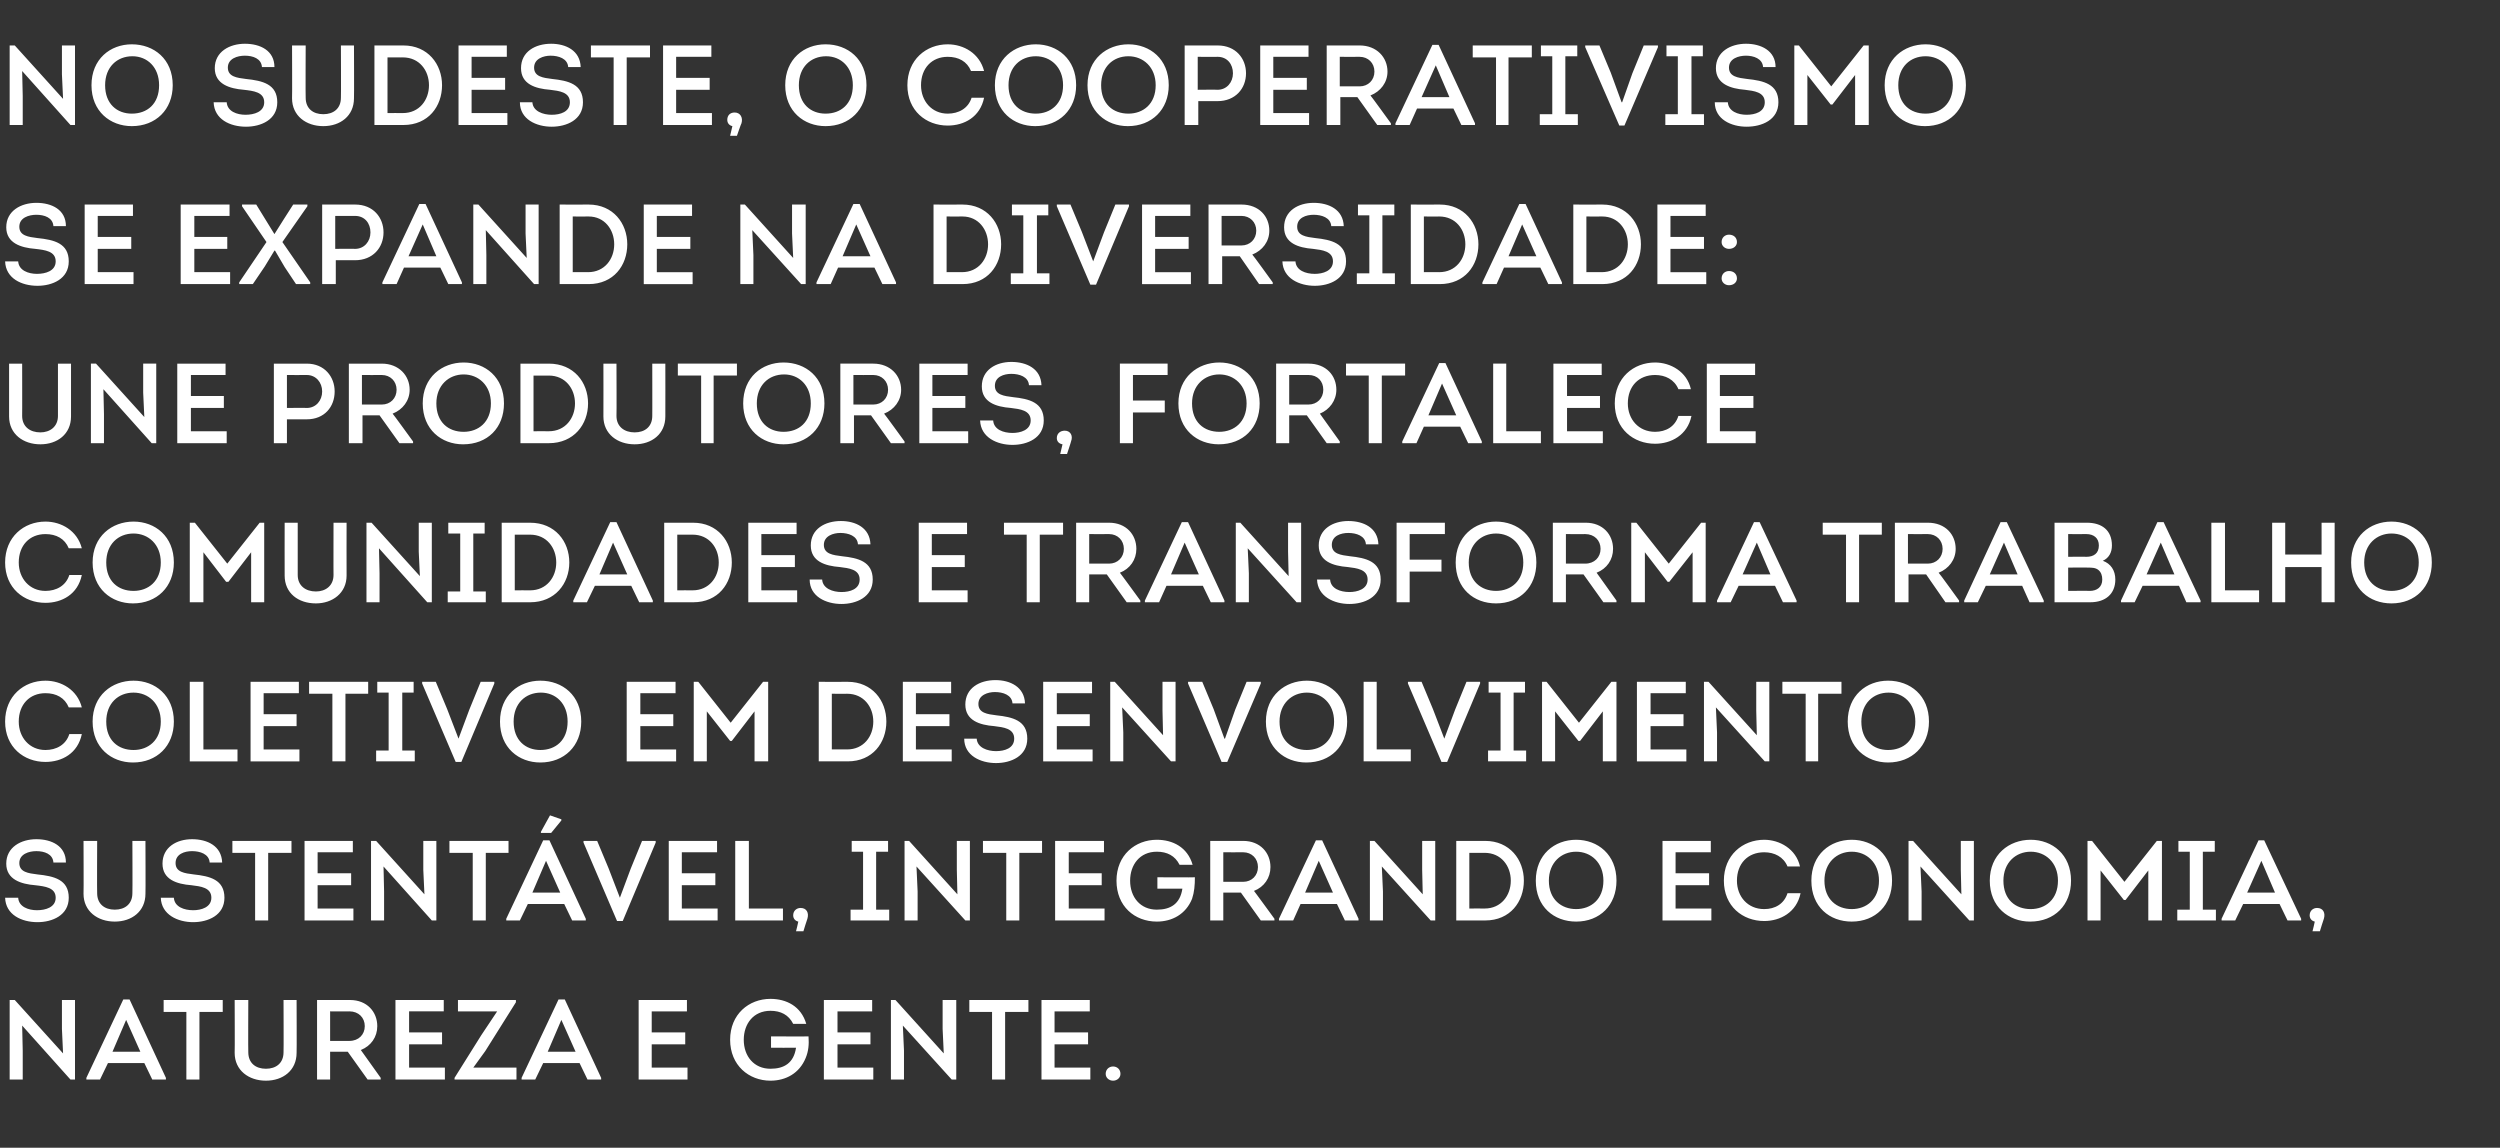 <?xml version="1.0" standalone="no"?><!DOCTYPE svg PUBLIC "-//W3C//DTD SVG 1.1//EN" "http://www.w3.org/Graphics/SVG/1.1/DTD/svg11.dtd"><svg xmlns="http://www.w3.org/2000/svg" version="1.1" width="440px" height="202px" viewBox="0 -7 440 202" style="top:-7px"><rect x="0" y="-7" width="440" height="202" fill="#333333" stroke="none"/><desc>No Sudeste, o cooperativismo se expande na diversidade: une produtores, fortalece comunidades e transforma trabalho c...</desc><defs/><g id="Polygon163091"><path d="m3.9 173.5l.1 4.4l0 5.1l-2.3 0l0-14l.9 0l8.5 9.4l-.2-4.3l0-5.1l2.3 0l0 14l-.8 0l-8.5-9.5zm15.1 6.6l-1.4 2.9l-2.4 0l0-.3l6.5-13.8l1.1 0l6.4 13.8l0 .3l-2.4 0l-1.4-2.9l-6.4 0zm.8-2l4.9 0l-2.5-5.6l-2.4 5.6zm9-7l0-2.1l10.4 0l0 2.1l-4.1 0l0 11.9l-2.3 0l0-11.9l-4 0zm12.5 7.2c.04 0 0-9.3 0-9.3l2.4 0c0 0-.04 9.24 0 9.2c0 1.9 1.3 2.9 3.1 2.9c1.8 0 3.1-1 3.1-2.9c.04.04 0-9.2 0-9.2l2.3 0c0 0 .04 9.3 0 9.3c0 3.1-2.4 4.9-5.4 4.9c-3 0-5.5-1.8-5.5-4.9zm25.7 4.4l0 .3l-2.3 0l-3.5-4.9l-3.1 0l0 4.9l-2.3 0l0-14c0 0 5.76 0 5.8 0c3 0 4.8 2.1 4.8 4.6c0 1.9-1.1 3.5-2.9 4.2c-.02-.04 3.5 4.9 3.5 4.9zm-5.5-6.5c1.6 0 2.7-1.1 2.7-2.6c0-1.5-1.1-2.6-2.7-2.6c.04.02-3.4 0-3.4 0l0 5.2c0 0 3.44 0 3.4 0zm16.6-5.2l-6.1 0l0 3.7l5.8 0l0 2.1l-5.8 0l0 4.1l6.3 0l0 2.1l-8.7 0l0-14l8.5 0l0 2zm12.7-1.6l-5.4 8.6l-2.1 2.9l7.6 0l0 2.1l-10.9 0l0-.3l4.7-7.5l2.8-4.2l-6.9 0l0-2l10.2 0l0 .4zm4.8 10.7l-1.4 2.9l-2.4 0l0-.3l6.5-13.8l1.1 0l6.4 13.8l0 .3l-2.4 0l-1.4-2.9l-6.4 0zm.8-2l4.9 0l-2.5-5.6l-2.4 5.6zm24.5-7.1l-6.2 0l0 3.7l5.9 0l0 2.1l-5.9 0l0 4.1l6.3 0l0 2.1l-8.6 0l0-14l8.5 0l0 2zm14.7-2.2c2.8 0 5.4 1.3 6.3 4.4c0 0-2.3 0-2.3 0c-.8-1.6-2.2-2.3-4-2.3c-3 0-4.7 2.3-4.7 5.1c0 2.9 1.8 5.1 4.7 5.1c2.4 0 4.1-1 4.5-3.7c0 .02-4.4 0-4.4 0l0-2c0 0 6.6.04 6.6 0c.1 1.4 0 2.6-.5 3.8c-1.1 2.7-3.5 4-6.2 4c-3.8 0-7.1-2.7-7.1-7.2c0-4.5 3.3-7.2 7.1-7.2zm17.9 2.2l-6.1 0l0 3.7l5.8 0l0 2.1l-5.8 0l0 4.1l6.3 0l0 2.1l-8.7 0l0-14l8.5 0l0 2zm5.4 2.5l.2 4.4l0 5.1l-2.3 0l0-14l.8 0l8.5 9.4l-.2-4.3l0-5.1l2.4 0l0 14l-.8 0l-8.6-9.5zm11.7-2.4l0-2.1l10.4 0l0 2.1l-4.1 0l0 11.9l-2.3 0l0-11.9l-4 0zm21.2-.1l-6.2 0l0 3.7l5.9 0l0 2.1l-5.9 0l0 4.1l6.3 0l0 2.1l-8.6 0l0-14l8.5 0l0 2zm2.8 11c0-.8.6-1.3 1.3-1.3c.7 0 1.3.5 1.3 1.3c0 .7-.6 1.2-1.3 1.2c-.7 0-1.3-.5-1.3-1.2z" stroke="none" fill="#fff"/></g><g id="Polygon163090"><path d="m3.2 151c.1 1.6 1.8 2.2 3.3 2.2c1.5 0 3.3-.5 3.3-2.2c0-1.8-1.9-2-3.6-2.2c-2.5-.2-5.1-1-5.1-3.8c0-2.9 2.6-4.3 5.3-4.3c2.7 0 5.2 1.2 5.2 4.1c0 0-2.2 0-2.2 0c-.1-1.5-1.6-2-3-2c-1.3 0-3 .5-3 2.1c0 1.6 1.6 1.8 3.2 2c2.9.3 5.5.9 5.5 4.1c0 3.1-2.9 4.3-5.5 4.3c-2.8 0-5.6-1.3-5.7-4.3c0 0 2.3 0 2.3 0zm11.5-.7c.04 0 0-9.3 0-9.3l2.4 0c0 0-.04 9.24 0 9.2c0 1.9 1.3 2.9 3.1 2.9c1.8 0 3.1-1 3.1-2.9c.04.04 0-9.2 0-9.2l2.3 0c0 0 .04 9.3 0 9.3c0 3.1-2.4 4.9-5.4 4.9c-3 0-5.5-1.8-5.5-4.9zm15.9.7c.1 1.6 1.8 2.2 3.4 2.2c1.4 0 3.2-.5 3.2-2.2c0-1.8-1.9-2-3.5-2.2c-2.6-.2-5.1-1-5.1-3.8c0-2.9 2.5-4.3 5.2-4.3c2.7 0 5.2 1.2 5.3 4.1c0 0-2.2 0-2.2 0c-.1-1.5-1.7-2-3.1-2c-1.3 0-2.9.5-2.9 2.1c0 1.6 1.6 1.8 3.2 2c2.8.3 5.4.9 5.4 4.1c0 3.1-2.9 4.3-5.5 4.3c-2.7 0-5.6-1.3-5.7-4.3c0 0 2.3 0 2.3 0zm10.3-7.9l0-2.1l10.4 0l0 2.1l-4.1 0l0 11.9l-2.3 0l0-11.9l-4 0zm21.2-.1l-6.2 0l0 3.7l5.9 0l0 2.1l-5.9 0l0 4.1l6.3 0l0 2.1l-8.6 0l0-14l8.5 0l0 2zm5.4 2.5l.1 4.4l0 5.1l-2.3 0l0-14l.9 0l8.5 9.4l-.2-4.3l0-5.1l2.3 0l0 14l-.8 0l-8.5-9.5zm11.6-2.4l0-2.1l10.4 0l0 2.1l-4 0l0 11.9l-2.3 0l0-11.9l-4.1 0zm13.8 9l-1.4 2.9l-2.4 0l0-.3l6.5-13.8l1.1 0l6.4 13.8l0 .3l-2.4 0l-1.4-2.9l-6.4 0zm.8-2l4.9 0l-2.5-5.6l-2.4 5.6zm1.5-10.7l1.6-2.9l2 .7l0 .2l-1.8 2.2l-1.8 0l0-.2zm13.9 11.6l1.9-5.1l2-4.9l2.4 0l0 .3l-5.8 13.8l-1 0l-5.9-13.8l0-.3l2.4 0l2 4.8l2 5.2l0 0zm17.1-8l-6.2 0l0 3.7l5.9 0l0 2.1l-5.9 0l0 4.1l6.3 0l0 2.1l-8.6 0l0-14l8.5 0l0 2zm5.6 9.9l6 0l0 2.1l-8.4 0l0-14l2.4 0l0 11.9zm10.3 1.8c-.02-.02-.7 2.2-.7 2.2l-1.3 0c0 0 .42-1.66.4-1.7c-.5-.1-.9-.5-.9-1.1c0-.8.6-1.3 1.3-1.3c1.1 0 1.5.9 1.2 1.9zm14.4-1.6l0 1.9l-6.8 0l0-1.9l2.2 0l0-10.2l-2 0l0-1.9l6.4 0l0 1.9l-2.1 0l0 10.2l2.3 0zm4.8-7.6l.2 4.4l0 5.1l-2.3 0l0-14l.8 0l8.5 9.4l-.1-4.3l0-5.1l2.3 0l0 14l-.8 0l-8.6-9.5zm11.7-2.4l0-2.1l10.4 0l0 2.1l-4 0l0 11.9l-2.3 0l0-11.9l-4.1 0zm21.3-.1l-6.2 0l0 3.7l5.8 0l0 2.1l-5.8 0l0 4.1l6.3 0l0 2.1l-8.7 0l0-14l8.6 0l0 2zm9.3-2.2c2.8 0 5.4 1.3 6.3 4.4c0 0-2.3 0-2.3 0c-.8-1.6-2.2-2.3-4-2.3c-3 0-4.7 2.3-4.7 5.1c0 2.9 1.8 5.1 4.7 5.1c2.4 0 4.1-1 4.5-3.7c-.02.02-4.4 0-4.4 0l0-2c0 0 6.58.04 6.6 0c0 1.4-.1 2.6-.5 3.8c-1.1 2.7-3.5 4-6.2 4c-3.9 0-7.1-2.7-7.1-7.2c0-4.5 3.3-7.2 7.1-7.2zm20.7 13.9l0 .3l-2.4 0l-3.5-4.9l-3.1 0l0 4.9l-2.3 0l0-14c0 0 5.78 0 5.8 0c3 0 4.8 2.1 4.8 4.6c0 1.9-1.1 3.5-2.9 4.2c0-.04 3.6 4.9 3.6 4.9zm-5.5-6.5c1.5 0 2.6-1.1 2.6-2.6c0-1.5-1.1-2.6-2.6-2.6c-.04.02-3.5 0-3.5 0l0 5.2c0 0 3.46 0 3.5 0zm10.1 3.9l-1.3 2.9l-2.5 0l0-.3l6.5-13.8l1.1 0l6.4 13.8l0 .3l-2.4 0l-1.4-2.9l-6.4 0zm.8-2l4.9 0l-2.5-5.6l-2.4 5.6zm13.5-4.6l.2 4.4l0 5.1l-2.3 0l0-14l.8 0l8.5 9.4l-.1-4.3l0-5.1l2.3 0l0 14l-.8 0l-8.6-9.5zm18.2-4.5c4.3 0 6.8 3.3 6.8 7c0 3.7-2.4 7-6.8 7c-.04 0-5.1 0-5.1 0l0-14c0 0 5.06.02 5.1 0zm-.1 11.9c2.9 0 4.6-2.3 4.6-4.9c0-2.6-1.7-4.9-4.6-4.9c.04.02-2.7 0-2.7 0l0 9.8c0 0 2.72-.02 2.7 0zm16.1 2.3c-3.9 0-7.1-2.6-7.1-7.2c0-4.6 3.3-7.2 7.1-7.2c3.8 0 7.1 2.6 7.1 7.2c0 4.3-2.9 7.2-7.1 7.2zm0-2.2c2.6 0 4.8-1.7 4.8-5c0-3.2-2.2-5.1-4.8-5.1c-2.6 0-4.8 1.9-4.8 5.1c0 3.3 2.2 5 4.8 5zm23.7-10l-6.2 0l0 3.7l5.9 0l0 2.1l-5.9 0l0 4.1l6.3 0l0 2.1l-8.6 0l0-14l8.5 0l0 2zm9.4-2.2c2.7 0 5.6 1.6 6.3 4.7c0 0-2.2 0-2.2 0c-.7-1.7-2.3-2.5-4.1-2.5c-2.9 0-4.8 2-4.8 5c0 2.8 1.9 5 4.8 5c1.9 0 3.5-.9 4.1-2.8c0 0 2.3 0 2.3 0c-.7 3.4-3.6 4.9-6.4 4.9c-3.8 0-7.1-2.6-7.1-7.1c0-4.5 3.3-7.2 7.1-7.2zm15.4 14.4c-3.9 0-7.1-2.6-7.1-7.2c0-4.6 3.3-7.2 7.1-7.2c3.8 0 7.1 2.6 7.1 7.2c0 4.3-2.9 7.2-7.1 7.2zm0-2.2c2.6 0 4.8-1.7 4.8-5c0-3.2-2.2-5.1-4.8-5.1c-2.6 0-4.8 1.9-4.8 5.1c0 3.3 2.2 5 4.8 5zm12.1-7.5l.2 4.4l0 5.1l-2.3 0l0-14l.8 0l8.5 9.4l-.1-4.3l0-5.1l2.3 0l0 14l-.8 0l-8.6-9.5zm19.3 9.7c-3.8 0-7.1-2.6-7.1-7.2c0-4.6 3.4-7.2 7.2-7.2c3.8 0 7.1 2.6 7.1 7.2c0 4.3-2.9 7.2-7.2 7.2zm.1-2.2c2.6 0 4.8-1.7 4.8-5c0-3.2-2.2-5.1-4.8-5.1c-2.6 0-4.8 1.9-4.8 5.1c0 3.3 2.1 5 4.8 5zm22.2-12l.9 0l0 14l-2.4 0l0-8.8l-4 5.2l-.3 0l-4.1-5.2l0 8.8l-2.3 0l0-14l.8 0l5.7 7.2l5.7-7.2zm10.4 12.1l0 1.9l-6.8 0l0-1.9l2.2 0l0-10.2l-2 0l0-1.9l6.4 0l0 1.9l-2.1 0l0 10.2l2.3 0zm4.8-1l-1.4 2.9l-2.4 0l0-.3l6.5-13.8l1 0l6.5 13.8l0 .3l-2.4 0l-1.4-2.9l-6.4 0zm.7-2l4.9 0l-2.4-5.6l-2.5 5.6zm13.5 4.6c-.02-.02-.7 2.2-.7 2.2l-1.3 0c0 0 .42-1.66.4-1.7c-.5-.1-.9-.5-.9-1.1c0-.8.6-1.3 1.3-1.3c1.1 0 1.5.9 1.2 1.9z" stroke="none" fill="#fff"/></g><g id="Polygon163089"><path d="m8 112.8c2.8 0 5.6 1.6 6.4 4.7c0 0-2.3 0-2.3 0c-.7-1.7-2.2-2.5-4.1-2.5c-2.8 0-4.7 2-4.7 5c0 2.8 1.9 5 4.7 5c1.9 0 3.6-.9 4.2-2.8c0 0 2.2 0 2.2 0c-.7 3.4-3.5 4.9-6.4 4.9c-3.8 0-7.1-2.6-7.1-7.1c0-4.5 3.3-7.2 7.1-7.2zm15.4 14.4c-3.8 0-7.1-2.6-7.1-7.2c0-4.6 3.4-7.2 7.2-7.2c3.8 0 7.1 2.6 7.1 7.2c0 4.3-3 7.2-7.2 7.2zm.1-2.2c2.6 0 4.8-1.7 4.8-5c0-3.2-2.2-5.1-4.8-5.1c-2.7 0-4.8 1.9-4.8 5.1c0 3.3 2.1 5 4.8 5zm12.3-.1l6 0l0 2.1l-8.4 0l0-14l2.4 0l0 11.9zm16.8-9.9l-6.2 0l0 3.7l5.8 0l0 2.1l-5.8 0l0 4.1l6.3 0l0 2.1l-8.6 0l0-14l8.5 0l0 2zm1.8.1l0-2.1l10.4 0l0 2.1l-4 0l0 11.9l-2.3 0l0-11.9l-4.1 0zm18.6 10l0 1.9l-6.8 0l0-1.9l2.2 0l0-10.2l-2 0l0-1.9l6.4 0l0 1.9l-2 0l0 10.2l2.2 0zm7.7-2.1l1.9-5.1l2-4.9l2.4 0l0 .3l-5.8 13.8l-1 0l-5.9-13.8l0-.3l2.4 0l2 4.8l2 5.2l0 0zm14.4 4.2c-3.8 0-7.1-2.6-7.1-7.2c0-4.6 3.3-7.2 7.1-7.2c3.9 0 7.2 2.6 7.2 7.2c0 4.3-3 7.2-7.2 7.2zm0-2.2c2.7 0 4.8-1.7 4.8-5c0-3.2-2.1-5.1-4.7-5.1c-2.7 0-4.8 1.9-4.8 5.1c0 3.3 2.1 5 4.7 5zm23.8-10l-6.2 0l0 3.7l5.8 0l0 2.1l-5.8 0l0 4.1l6.3 0l0 2.1l-8.7 0l0-14l8.6 0l0 2zm15.4-2l.9 0l0 14l-2.4 0l0-8.8l-4 5.2l-.3 0l-4.1-5.2l0 8.8l-2.3 0l0-14l.8 0l5.7 7.2l5.7-7.2zm14.9 0c4.3 0 6.8 3.3 6.8 7c0 3.7-2.4 7-6.8 7c-.04 0-5.1 0-5.1 0l0-14c0 0 5.06.02 5.1 0zm-.1 11.9c2.9 0 4.6-2.3 4.6-4.9c0-2.6-1.7-4.9-4.6-4.9c.04.02-2.7 0-2.7 0l0 9.8c0 0 2.72-.02 2.7 0zm18.3-9.9l-6.2 0l0 3.7l5.9 0l0 2.1l-5.9 0l0 4.1l6.3 0l0 2.1l-8.6 0l0-14l8.5 0l0 2zm4.5 8c.1 1.6 1.9 2.2 3.4 2.2c1.5 0 3.2-.5 3.2-2.2c0-1.8-1.9-2-3.5-2.2c-2.6-.2-5.1-1-5.1-3.8c0-2.9 2.5-4.3 5.3-4.3c2.6 0 5.1 1.2 5.2 4.1c0 0-2.2 0-2.2 0c-.1-1.5-1.7-2-3.1-2c-1.2 0-2.9.5-2.9 2.1c0 1.6 1.6 1.8 3.2 2c2.8.3 5.4.9 5.4 4.1c0 3.1-2.9 4.3-5.5 4.3c-2.7 0-5.6-1.3-5.6-4.3c0 0 2.2 0 2.2 0zm20.3-8l-6.2 0l0 3.7l5.8 0l0 2.1l-5.8 0l0 4.1l6.3 0l0 2.1l-8.7 0l0-14l8.6 0l0 2zm5.3 2.5l.2 4.4l0 5.1l-2.3 0l0-14l.8 0l8.5 9.4l-.1-4.3l0-5.1l2.3 0l0 14l-.8 0l-8.6-9.5zm18.1 5.5l1.8-5.1l2-4.9l2.5 0l0 .3l-5.9 13.8l-1 0l-5.9-13.8l0-.3l2.5 0l2 4.8l1.9 5.2l.1 0zm14.3 4.2c-3.8 0-7.1-2.6-7.1-7.2c0-4.6 3.4-7.2 7.2-7.2c3.8 0 7.1 2.6 7.1 7.2c0 4.3-2.9 7.2-7.2 7.2zm.1-2.2c2.6 0 4.8-1.7 4.8-5c0-3.2-2.2-5.1-4.8-5.1c-2.6 0-4.8 1.9-4.8 5.1c0 3.3 2.1 5 4.8 5zm12.3-.1l6 0l0 2.1l-8.3 0l0-14l2.3 0l0 11.9zm11.9-1.9l1.9-5.1l2-4.9l2.4 0l0 .3l-5.8 13.8l-1 0l-5.9-13.8l0-.3l2.4 0l2 4.8l2 5.2l0 0zm14.4 2.1l0 1.9l-6.7 0l0-1.9l2.2 0l0-10.2l-2.1 0l0-1.9l6.4 0l0 1.9l-2 0l0 10.2l2.2 0zm15-12.1l.9 0l0 14l-2.4 0l0-8.8l-4 5.2l-.3 0l-4.1-5.2l0 8.8l-2.3 0l0-14l.8 0l5.7 7.2l5.7-7.2zm13.1 2l-6.2 0l0 3.7l5.8 0l0 2.1l-5.8 0l0 4.1l6.3 0l0 2.1l-8.7 0l0-14l8.6 0l0 2zm5.3 2.5l.2 4.4l0 5.1l-2.3 0l0-14l.8 0l8.5 9.4l-.1-4.3l0-5.1l2.3 0l0 14l-.8 0l-8.6-9.5zm11.7-2.4l0-2.1l10.4 0l0 2.1l-4.1 0l0 11.9l-2.2 0l0-11.9l-4.1 0zm18.6 12.1c-3.8 0-7.1-2.6-7.1-7.2c0-4.6 3.3-7.2 7.1-7.2c3.9 0 7.2 2.6 7.2 7.2c0 4.3-3 7.2-7.2 7.2zm0-2.2c2.7 0 4.8-1.7 4.8-5c0-3.2-2.1-5.1-4.7-5.1c-2.7 0-4.8 1.9-4.8 5.1c0 3.3 2.1 5 4.7 5z" stroke="none" fill="#fff"/></g><g id="Polygon163088"><path d="m8 84.8c2.8 0 5.6 1.6 6.4 4.7c0 0-2.3 0-2.3 0c-.7-1.7-2.2-2.5-4.1-2.5c-2.8 0-4.7 2-4.7 5c0 2.8 1.9 5 4.7 5c1.9 0 3.6-.9 4.2-2.8c0 0 2.2 0 2.2 0c-.7 3.4-3.5 4.9-6.4 4.9c-3.8 0-7.1-2.6-7.1-7.1c0-4.5 3.3-7.2 7.1-7.2zm15.4 14.4c-3.8 0-7.1-2.6-7.1-7.2c0-4.6 3.4-7.2 7.2-7.2c3.8 0 7.1 2.6 7.1 7.2c0 4.3-3 7.2-7.2 7.2zm.1-2.2c2.6 0 4.8-1.7 4.8-5c0-3.2-2.2-5.1-4.8-5.1c-2.7 0-4.8 1.9-4.8 5.1c0 3.3 2.1 5 4.8 5zm22.2-12l.8 0l0 14l-2.3 0l0-8.8l-4 5.2l-.4 0l-4-5.2l0 8.8l-2.4 0l0-14l.9 0l5.7 7.2l5.7-7.2zm4.4 9.3c-.02 0 0-9.3 0-9.3l2.3 0c0 0 0 9.24 0 9.2c0 1.9 1.4 2.9 3.2 2.9c1.7 0 3.1-1 3.1-2.9c-.02.04 0-9.2 0-9.2l2.3 0c0 0-.02 9.3 0 9.3c0 3.1-2.5 4.9-5.4 4.9c-3.1 0-5.5-1.8-5.5-4.9zm16.6-4.8l.1 4.4l0 5.1l-2.3 0l0-14l.9 0l8.5 9.4l-.2-4.3l0-5.1l2.3 0l0 14l-.8 0l-8.5-9.5zm18.8 7.6l0 1.9l-6.7 0l0-1.9l2.2 0l0-10.2l-2.1 0l0-1.9l6.4 0l0 1.9l-2 0l0 10.2l2.2 0zm7.8-12.1c4.4 0 6.9 3.3 6.9 7c0 3.7-2.5 7-6.9 7c.04 0-5 0-5 0l0-14c0 0 5.04.02 5 0zm0 11.9c2.9 0 4.6-2.3 4.6-4.9c0-2.6-1.7-4.9-4.6-4.9c.02.02-2.7 0-2.7 0l0 9.8c0 0 2.7-.02 2.7 0zm11.4-.8l-1.4 2.9l-2.4 0l0-.3l6.5-13.8l1.1 0l6.4 13.8l0 .3l-2.4 0l-1.4-2.9l-6.4 0zm.8-2l4.9 0l-2.5-5.6l-2.4 5.6zm16.5-9.1c4.3 0 6.8 3.3 6.8 7c0 3.7-2.4 7-6.8 7c-.04 0-5.1 0-5.1 0l0-14c0 0 5.06.02 5.1 0zm-.1 11.9c2.9 0 4.6-2.3 4.6-4.9c0-2.6-1.7-4.9-4.6-4.9c.04.02-2.7 0-2.7 0l0 9.8c0 0 2.72-.02 2.7 0zm18.3-9.9l-6.2 0l0 3.7l5.9 0l0 2.1l-5.9 0l0 4.1l6.3 0l0 2.1l-8.6 0l0-14l8.5 0l0 2zm4.5 8c.1 1.6 1.9 2.2 3.4 2.2c1.5 0 3.2-.5 3.2-2.2c0-1.8-1.9-2-3.5-2.2c-2.6-.2-5.1-1-5.1-3.8c0-2.9 2.5-4.3 5.3-4.3c2.6 0 5.1 1.2 5.2 4.1c0 0-2.2 0-2.2 0c-.1-1.5-1.7-2-3.1-2c-1.2 0-2.9.5-2.9 2.1c0 1.6 1.6 1.8 3.2 2c2.8.3 5.4.9 5.4 4.1c0 3.1-2.9 4.3-5.5 4.3c-2.7 0-5.6-1.3-5.6-4.3c0 0 2.2 0 2.2 0zm25.5-8l-6.2 0l0 3.7l5.8 0l0 2.1l-5.8 0l0 4.1l6.3 0l0 2.1l-8.6 0l0-14l8.5 0l0 2zm6.5.1l0-2.1l10.4 0l0 2.1l-4.1 0l0 11.9l-2.3 0l0-11.9l-4 0zm24 11.6l0 .3l-2.4 0l-3.5-4.9l-3.1 0l0 4.9l-2.3 0l0-14c0 0 5.78 0 5.8 0c3 0 4.8 2.1 4.8 4.6c0 1.9-1.1 3.5-2.9 4.2c0-.04 3.6 4.9 3.6 4.9zm-5.5-6.5c1.5 0 2.6-1.1 2.6-2.6c0-1.5-1.1-2.6-2.6-2.6c-.04.02-3.5 0-3.5 0l0 5.2c0 0 3.46 0 3.5 0zm10.1 3.9l-1.3 2.9l-2.5 0l0-.3l6.5-13.8l1.1 0l6.4 13.8l0 .3l-2.4 0l-1.4-2.9l-6.4 0zm.8-2l4.9 0l-2.5-5.6l-2.4 5.6zm13.5-4.6l.2 4.4l0 5.1l-2.3 0l0-14l.8 0l8.5 9.4l-.1-4.3l0-5.1l2.3 0l0 14l-.8 0l-8.6-9.5zm14.5 5.5c.1 1.6 1.8 2.2 3.4 2.2c1.4 0 3.2-.5 3.2-2.2c0-1.8-1.9-2-3.5-2.2c-2.6-.2-5.1-1-5.1-3.8c0-2.9 2.5-4.3 5.2-4.3c2.7 0 5.2 1.2 5.3 4.1c0 0-2.2 0-2.2 0c-.1-1.5-1.7-2-3.1-2c-1.3 0-2.9.5-2.9 2.1c0 1.6 1.6 1.8 3.2 2c2.8.3 5.4.9 5.4 4.1c0 3.1-2.9 4.3-5.5 4.3c-2.7 0-5.6-1.3-5.7-4.3c0 0 2.3 0 2.3 0zm19.6-1.4l-5.6 0l0 5.4l-2.3 0l0-14l8.5 0l0 2l-6.2 0l0 4.5l5.6 0l0 2.1zm9.6 5.6c-3.9 0-7.1-2.6-7.1-7.2c0-4.6 3.3-7.2 7.1-7.2c3.8 0 7.1 2.6 7.1 7.2c0 4.3-2.9 7.2-7.1 7.2zm0-2.2c2.6 0 4.8-1.7 4.8-5c0-3.2-2.2-5.1-4.8-5.1c-2.6 0-4.8 1.9-4.8 5.1c0 3.3 2.2 5 4.8 5zm21.2 1.7l0 .3l-2.3 0l-3.5-4.9l-3.1 0l0 4.9l-2.3 0l0-14c0 0 5.76 0 5.8 0c3 0 4.8 2.1 4.8 4.6c0 1.9-1.1 3.5-2.9 4.2c-.02-.04 3.5 4.9 3.5 4.9zm-5.5-6.5c1.6 0 2.7-1.1 2.7-2.6c0-1.5-1.1-2.6-2.7-2.6c.04.02-3.4 0-3.4 0l0 5.2c0 0 3.44 0 3.4 0zm20.4-7.2l.8 0l0 14l-2.3 0l0-8.8l-4.1 5.2l-.3 0l-4-5.2l0 8.8l-2.4 0l0-14l.9 0l5.7 7.2l5.7-7.2zm6.6 11.1l-1.4 2.9l-2.4 0l0-.3l6.5-13.8l1 0l6.5 13.8l0 .3l-2.4 0l-1.4-2.9l-6.4 0zm.7-2l4.9 0l-2.4-5.6l-2.5 5.6zm14.1-7l0-2.1l10.4 0l0 2.1l-4 0l0 11.9l-2.3 0l0-11.9l-4.1 0zm24 11.6l0 .3l-2.4 0l-3.4-4.9l-3.1 0l0 4.9l-2.4 0l0-14c0 0 5.82 0 5.8 0c3.1 0 4.9 2.1 4.9 4.6c0 1.9-1.2 3.5-3 4.2c.04-.04 3.6 4.9 3.6 4.9zm-5.5-6.5c1.5 0 2.6-1.1 2.6-2.6c0-1.5-1.1-2.6-2.6-2.6c0 .02-3.5 0-3.5 0l0 5.2c0 0 3.5 0 3.5 0zm10.2 3.9l-1.4 2.9l-2.4 0l0-.3l6.4-13.8l1.1 0l6.5 13.8l0 .3l-2.5 0l-1.3-2.9l-6.4 0zm.7-2l4.9 0l-2.4-5.6l-2.5 5.6zm19.9-2.4c1.4.5 2.2 1.7 2.2 3.3c0 2.5-1.7 4-4.4 4c0 0-6.3 0-6.3 0l0-14c0 0 5.72 0 5.7 0c2.6 0 4.4 1.3 4.4 4c0 1.2-.5 2.2-1.6 2.7zm-6.1-4.7l0 4c0 0 3.16-.04 3.2 0c1.3 0 2.2-.6 2.2-2c0-1.3-.9-2-2.2-2c-.04.02-3.2 0-3.2 0zm0 5.9l0 4.1c0 0 3.76-.04 3.8 0c1.3 0 2.2-.7 2.2-2c0-.7-.2-1.3-.7-1.7c-.5-.4-1.2-.4-1.8-.4c0-.04-3.5 0-3.5 0zm13.1 3.2l-1.4 2.9l-2.4 0l0-.3l6.4-13.8l1.1 0l6.5 13.8l0 .3l-2.5 0l-1.3-2.9l-6.4 0zm.7-2l4.9 0l-2.4-5.6l-2.5 5.6zm13.8 2.8l6 0l0 2.1l-8.4 0l0-14l2.4 0l0 11.9zm17 2.1l0-6.2l-6.4 0l0 6.2l-2.3 0l0-14l2.3 0l0 5.6l6.4 0l0-5.6l2.3 0l0 14l-2.3 0zm12.3.2c-3.9 0-7.1-2.6-7.1-7.2c0-4.6 3.3-7.2 7.1-7.2c3.8 0 7.1 2.6 7.1 7.2c0 4.3-2.9 7.2-7.1 7.2zm0-2.2c2.6 0 4.8-1.7 4.8-5c0-3.2-2.1-5.1-4.8-5.1c-2.6 0-4.8 1.9-4.8 5.1c0 3.3 2.2 5 4.8 5z" stroke="none" fill="#fff"/></g><g id="Polygon163087"><path d="m1.6 66.3c0 0 0-9.3 0-9.3l2.3 0c0 0 .02 9.24 0 9.2c0 1.9 1.4 2.9 3.2 2.9c1.7 0 3.1-1 3.1-2.9c0 .04 0-9.2 0-9.2l2.3 0c0 0 0 9.3 0 9.3c0 3.1-2.4 4.9-5.4 4.9c-3 0-5.5-1.8-5.5-4.9zm16.6-4.8l.1 4.4l0 5.1l-2.3 0l0-14l.9 0l8.5 9.4l-.2-4.3l0-5.1l2.3 0l0 14l-.8 0l-8.5-9.5zm21.5-2.5l-6.1 0l0 3.7l5.8 0l0 2.1l-5.8 0l0 4.1l6.3 0l0 2.1l-8.7 0l0-14l8.5 0l0 2zm8.5 12l0-14c0 0 5.78 0 5.8 0c3.1 0 4.9 2.3 4.9 4.9c0 2.7-1.8 4.9-4.9 4.9c-.02 0-3.5 0-3.5 0l0 4.2l-2.3 0zm5.8-6.2c1.6 0 2.7-1.3 2.7-2.9c0-1.6-1.1-2.9-2.7-2.9c-.02.02-3.5 0-3.5 0l0 5.8c0 0 3.48-.04 3.5 0zm18.7 5.9l0 .3l-2.4 0l-3.5-4.9l-3 0l0 4.9l-2.4 0l0-14c0 0 5.8 0 5.8 0c3 0 4.9 2.1 4.9 4.6c0 1.9-1.2 3.5-3 4.2c.02-.04 3.6 4.9 3.6 4.9zm-5.5-6.5c1.5 0 2.6-1.1 2.6-2.6c0-1.5-1.1-2.6-2.6-2.6c-.02.02-3.5 0-3.5 0l0 5.2c0 0 3.48 0 3.5 0zm14.3 7c-3.8 0-7.1-2.6-7.1-7.2c0-4.6 3.4-7.2 7.2-7.2c3.8 0 7.1 2.6 7.1 7.2c0 4.3-2.9 7.2-7.2 7.2zm.1-2.2c2.6 0 4.8-1.7 4.8-5c0-3.2-2.2-5.1-4.8-5.1c-2.6 0-4.8 1.9-4.8 5.1c0 3.3 2.1 5 4.8 5zm15-12c4.4 0 6.9 3.3 6.9 7c0 3.7-2.5 7-6.9 7c.04 0-5 0-5 0l0-14c0 0 5.04.02 5 0zm0 11.9c2.9 0 4.6-2.3 4.6-4.9c0-2.6-1.7-4.9-4.6-4.9c.02.02-2.7 0-2.7 0l0 9.8c0 0 2.7-.02 2.7 0zm9.6-2.6c.02 0 0-9.3 0-9.3l2.3 0c0 0 .04 9.24 0 9.2c0 1.9 1.4 2.9 3.2 2.9c1.8 0 3.1-1 3.1-2.9c.02.04 0-9.2 0-9.2l2.3 0c0 0 .02 9.3 0 9.3c0 3.1-2.4 4.9-5.4 4.9c-3 0-5.5-1.8-5.5-4.9zm13.1-7.2l0-2.1l10.4 0l0 2.1l-4.1 0l0 11.9l-2.2 0l0-11.9l-4.1 0zm18.6 12.1c-3.8 0-7.1-2.6-7.1-7.2c0-4.6 3.3-7.2 7.1-7.2c3.9 0 7.2 2.6 7.2 7.2c0 4.3-3 7.2-7.2 7.2zm0-2.2c2.7 0 4.8-1.7 4.8-5c0-3.2-2.1-5.1-4.7-5.1c-2.7 0-4.8 1.9-4.8 5.1c0 3.3 2.1 5 4.7 5zm21.3 1.7l0 .3l-2.4 0l-3.5-4.9l-3 0l0 4.9l-2.4 0l0-14c0 0 5.8 0 5.8 0c3 0 4.9 2.1 4.9 4.6c0 1.9-1.2 3.5-3 4.2c.02-.04 3.6 4.9 3.6 4.9zm-5.5-6.5c1.5 0 2.6-1.1 2.6-2.6c0-1.5-1.1-2.6-2.6-2.6c-.02.02-3.5 0-3.5 0l0 5.2c0 0 3.48 0 3.5 0zm16.6-5.2l-6.2 0l0 3.7l5.8 0l0 2.1l-5.8 0l0 4.1l6.3 0l0 2.1l-8.6 0l0-14l8.5 0l0 2zm4.5 8c.1 1.6 1.8 2.2 3.4 2.2c1.4 0 3.2-.5 3.2-2.2c0-1.8-1.9-2-3.5-2.2c-2.6-.2-5.1-1-5.1-3.8c0-2.9 2.5-4.3 5.2-4.3c2.7 0 5.2 1.2 5.3 4.1c0 0-2.2 0-2.2 0c-.1-1.5-1.7-2-3.1-2c-1.3 0-2.9.5-2.9 2.1c0 1.6 1.6 1.8 3.2 2c2.8.3 5.4.9 5.4 4.1c0 3.1-2.9 4.3-5.5 4.3c-2.7 0-5.6-1.3-5.7-4.3c0 0 2.3 0 2.3 0zm13.7 3.7c.04-.02-.7 2.2-.7 2.2l-1.2 0c0 0 .38-1.66.4-1.7c-.6-.1-1-.5-1-1.1c0-.8.6-1.3 1.4-1.3c1 0 1.5.9 1.1 1.9zm16.5-5.1l-5.6 0l0 5.4l-2.3 0l0-14l8.4 0l0 2l-6.1 0l0 4.5l5.6 0l0 2.1zm9.5 5.6c-3.8 0-7.1-2.6-7.1-7.2c0-4.6 3.4-7.2 7.2-7.2c3.8 0 7.1 2.6 7.1 7.2c0 4.3-2.9 7.2-7.2 7.2zm.1-2.2c2.6 0 4.8-1.7 4.8-5c0-3.2-2.2-5.1-4.8-5.1c-2.6 0-4.8 1.9-4.8 5.1c0 3.3 2.1 5 4.8 5zm21.2 1.7l0 .3l-2.3 0l-3.5-4.9l-3.1 0l0 4.9l-2.3 0l0-14c0 0 5.74 0 5.7 0c3.1 0 4.9 2.1 4.9 4.6c0 1.9-1.2 3.5-2.9 4.2c-.04-.04 3.5 4.9 3.5 4.9zm-5.5-6.5c1.5 0 2.6-1.1 2.6-2.6c0-1.5-1-2.6-2.6-2.6c.02.02-3.4 0-3.4 0l0 5.2c0 0 3.42 0 3.4 0zm6.6-5.1l0-2.1l10.4 0l0 2.1l-4.1 0l0 11.9l-2.3 0l0-11.9l-4 0zm13.7 9l-1.3 2.9l-2.5 0l0-.3l6.5-13.8l1.1 0l6.4 13.8l0 .3l-2.4 0l-1.4-2.9l-6.4 0zm.8-2l4.9 0l-2.5-5.6l-2.4 5.6zm13.7 2.8l6.1 0l0 2.1l-8.4 0l0-14l2.3 0l0 11.9zm16.8-9.9l-6.1 0l0 3.7l5.8 0l0 2.1l-5.8 0l0 4.1l6.3 0l0 2.1l-8.7 0l0-14l8.5 0l0 2zm9.4-2.2c2.7 0 5.6 1.6 6.3 4.7c0 0-2.2 0-2.2 0c-.7-1.7-2.3-2.5-4.1-2.5c-2.9 0-4.8 2-4.8 5c0 2.8 1.9 5 4.8 5c1.9 0 3.5-.9 4.1-2.8c0 0 2.3 0 2.3 0c-.7 3.4-3.6 4.9-6.4 4.9c-3.8 0-7.1-2.6-7.1-7.1c0-4.5 3.3-7.2 7.1-7.2zm17.6 2.2l-6.2 0l0 3.7l5.9 0l0 2.1l-5.9 0l0 4.1l6.3 0l0 2.1l-8.6 0l0-14l8.5 0l0 2z" stroke="none" fill="#fff"/></g><g id="Polygon163086"><path d="m3.2 39c.1 1.6 1.8 2.2 3.3 2.2c1.5 0 3.3-.5 3.3-2.2c0-1.8-1.9-2-3.6-2.2c-2.5-.2-5.1-1-5.1-3.8c0-2.9 2.6-4.3 5.3-4.3c2.7 0 5.2 1.2 5.2 4.1c0 0-2.2 0-2.2 0c-.1-1.5-1.6-2-3-2c-1.3 0-3 .5-3 2.1c0 1.6 1.6 1.8 3.2 2c2.9.3 5.5.9 5.5 4.1c0 3.1-2.9 4.3-5.5 4.3c-2.8 0-5.6-1.3-5.7-4.3c0 0 2.3 0 2.3 0zm20.2-8l-6.2 0l0 3.7l5.9 0l0 2.1l-5.9 0l0 4.1l6.3 0l0 2.1l-8.6 0l0-14l8.5 0l0 2zm17 0l-6.2 0l0 3.7l5.8 0l0 2.1l-5.8 0l0 4.1l6.3 0l0 2.1l-8.7 0l0-14l8.6 0l0 2zm7.9 3.2l1.7-2.7l1.6-2.5l2.5 0l0 .3l-4.4 6.3l4.9 7.1l0 .3l-2.5 0l-2-3l-1.7-2.9l-.1 0l-1.7 2.8l-2.1 3.1l-2.4 0l0-.3l4.8-7.1l-4.3-6.3l0-.3l2.5 0l1.6 2.6l1.6 2.6l0 0zm8.4 8.8l0-14c0 0 5.84 0 5.8 0c3.2 0 5 2.3 5 4.9c0 2.7-1.9 4.9-5 4.9c.04 0-3.4 0-3.4 0l0 4.2l-2.4 0zm5.8-6.2c1.6 0 2.7-1.3 2.7-2.9c0-1.6-1-2.9-2.7-2.9c.04.02-3.5 0-3.5 0l0 5.8c0 0 3.54-.04 3.5 0zm8.6 3.3l-1.3 2.9l-2.5 0l0-.3l6.5-13.8l1.1 0l6.4 13.8l0 .3l-2.4 0l-1.4-2.9l-6.4 0zm.8-2l4.9 0l-2.4-5.6l-2.5 5.6zm13.6-4.6l.1 4.4l0 5.1l-2.3 0l0-14l.9 0l8.5 9.4l-.2-4.3l0-5.1l2.3 0l0 14l-.8 0l-8.5-9.5zm18.1-4.5c4.3 0 6.8 3.3 6.8 7c0 3.7-2.4 7-6.8 7c-.02 0-5.1 0-5.1 0l0-14c0 0 5.08.02 5.1 0zm-.1 11.9c2.9 0 4.6-2.3 4.6-4.9c0-2.6-1.7-4.9-4.5-4.9c-.04.02-2.8 0-2.8 0l0 9.8c0 0 2.74-.02 2.7 0zm18.3-9.9l-6.2 0l0 3.7l5.9 0l0 2.1l-5.9 0l0 4.1l6.3 0l0 2.1l-8.6 0l0-14l8.5 0l0 2zm10.6 2.5l.2 4.4l0 5.1l-2.3 0l0-14l.8 0l8.5 9.4l-.2-4.3l0-5.1l2.4 0l0 14l-.8 0l-8.6-9.5zm15.1 6.6l-1.3 2.9l-2.5 0l0-.3l6.5-13.8l1.1 0l6.4 13.8l0 .3l-2.4 0l-1.4-2.9l-6.4 0zm.8-2l4.9 0l-2.5-5.6l-2.4 5.6zm21.1-9.1c4.3 0 6.8 3.3 6.8 7c0 3.7-2.4 7-6.8 7c-.02 0-5.1 0-5.1 0l0-14c0 0 5.08.02 5.1 0zm-.1 11.9c2.9 0 4.6-2.3 4.6-4.9c0-2.6-1.7-4.9-4.5-4.9c-.04.02-2.8 0-2.8 0l0 9.8c0 0 2.74-.02 2.7 0zm15.4.2l0 1.9l-6.8 0l0-1.9l2.2 0l0-10.2l-2 0l0-1.9l6.4 0l0 1.9l-2 0l0 10.2l2.2 0zm7.7-2.1l1.9-5.1l2-4.9l2.4 0l0 .3l-5.8 13.8l-1 0l-5.9-13.8l0-.3l2.4 0l2 4.8l2 5.2l0 0zm17.1-8l-6.2 0l0 3.7l5.9 0l0 2.1l-5.9 0l0 4.1l6.3 0l0 2.1l-8.6 0l0-14l8.5 0l0 2zm14.5 11.7l0 .3l-2.4 0l-3.4-4.9l-3.1 0l0 4.9l-2.4 0l0-14c0 0 5.82 0 5.8 0c3.1 0 4.9 2.1 4.9 4.6c0 1.9-1.2 3.5-3 4.2c.04-.04 3.6 4.9 3.6 4.9zm-5.5-6.5c1.5 0 2.6-1.1 2.6-2.6c0-1.5-1.1-2.6-2.6-2.6c0 .02-3.5 0-3.5 0l0 5.2c0 0 3.5 0 3.5 0zm9.5 2.8c.1 1.6 1.8 2.2 3.4 2.2c1.4 0 3.2-.5 3.2-2.2c0-1.8-1.9-2-3.5-2.2c-2.6-.2-5.1-1-5.1-3.8c0-2.9 2.5-4.3 5.2-4.3c2.7 0 5.2 1.2 5.3 4.1c0 0-2.2 0-2.2 0c-.1-1.5-1.7-2-3.1-2c-1.3 0-2.9.5-2.9 2.1c0 1.6 1.6 1.8 3.2 2c2.8.3 5.4.9 5.4 4.1c0 3.1-2.9 4.3-5.5 4.3c-2.7 0-5.6-1.3-5.7-4.3c0 0 2.3 0 2.3 0zm17.5 2.1l0 1.9l-6.7 0l0-1.9l2.2 0l0-10.2l-2 0l0-1.9l6.4 0l0 1.9l-2.1 0l0 10.2l2.2 0zm7.9-12.1c4.3 0 6.8 3.3 6.8 7c0 3.7-2.4 7-6.8 7c-.04 0-5.1 0-5.1 0l0-14c0 0 5.06.02 5.1 0zm-.1 11.9c2.9 0 4.6-2.3 4.6-4.9c0-2.6-1.7-4.9-4.6-4.9c.04.02-2.7 0-2.7 0l0 9.8c0 0 2.72-.02 2.7 0zm11.4-.8l-1.3 2.9l-2.5 0l0-.3l6.5-13.8l1.1 0l6.4 13.8l0 .3l-2.4 0l-1.4-2.9l-6.4 0zm.8-2l4.9 0l-2.5-5.6l-2.4 5.6zm16.5-9.1c4.3 0 6.8 3.3 6.8 7c0 3.7-2.4 7-6.8 7c-.02 0-5.1 0-5.1 0l0-14c0 0 5.08.02 5.1 0zm-.1 11.9c2.9 0 4.6-2.3 4.6-4.9c0-2.6-1.7-4.9-4.5-4.9c-.04.02-2.8 0-2.8 0l0 9.8c0 0 2.74-.02 2.7 0zm18.3-9.9l-6.2 0l0 3.7l5.9 0l0 2.1l-5.9 0l0 4.1l6.3 0l0 2.1l-8.6 0l0-14l8.5 0l0 2zm2.8 11c0-.8.6-1.3 1.3-1.3c.8 0 1.4.5 1.4 1.3c0 .7-.6 1.2-1.4 1.2c-.7 0-1.3-.5-1.3-1.2zm0-6.4c0-.8.6-1.3 1.3-1.3c.8 0 1.4.5 1.4 1.3c0 .7-.6 1.2-1.4 1.2c-.7 0-1.3-.5-1.3-1.2z" stroke="none" fill="#fff"/></g><g id="Polygon163085"><path d="m3.9 5.5l.1 4.4l0 5.1l-2.3 0l0-14l.9 0l8.5 9.4l-.2-4.3l0-5.1l2.3 0l0 14l-.8 0l-8.5-9.5zm19.3 9.7c-3.8 0-7.1-2.6-7.1-7.2c0-4.6 3.3-7.2 7.1-7.2c3.9 0 7.2 2.6 7.2 7.2c0 4.3-3 7.2-7.2 7.2zm0-2.2c2.7 0 4.8-1.7 4.8-5c0-3.2-2.1-5.1-4.7-5.1c-2.7 0-4.8 1.9-4.8 5.1c0 3.3 2.1 5 4.7 5zm16.7-2c.1 1.6 1.8 2.2 3.3 2.2c1.5 0 3.3-.5 3.3-2.2c0-1.8-1.9-2-3.6-2.2c-2.5-.2-5.1-1-5.1-3.8c0-2.9 2.6-4.3 5.3-4.3c2.7 0 5.2 1.2 5.2 4.1c0 0-2.2 0-2.2 0c-.1-1.5-1.6-2-3-2c-1.3 0-3 .5-3 2.1c0 1.6 1.6 1.8 3.2 2c2.9.3 5.5.9 5.5 4.1c0 3.1-2.9 4.3-5.5 4.3c-2.8 0-5.6-1.3-5.7-4.3c0 0 2.3 0 2.3 0zm11.5-.7c.04 0 0-9.3 0-9.3l2.4 0c0 0-.04 9.24 0 9.2c0 1.9 1.3 2.9 3.1 2.9c1.8 0 3.1-1 3.1-2.9c.04.04 0-9.2 0-9.2l2.3 0c0 0 .04 9.3 0 9.3c0 3.1-2.4 4.9-5.4 4.9c-3 0-5.5-1.8-5.5-4.9zm19.6-9.3c4.3 0 6.8 3.3 6.8 7c0 3.7-2.4 7-6.8 7c-.04 0-5.1 0-5.1 0l0-14c0 0 5.06.02 5.1 0zm-.1 11.9c2.9 0 4.6-2.3 4.6-4.9c0-2.6-1.7-4.9-4.6-4.9c.04.02-2.7 0-2.7 0l0 9.8c0 0 2.72-.02 2.7 0zm18.3-9.9l-6.2 0l0 3.7l5.9 0l0 2.1l-5.9 0l0 4.1l6.3 0l0 2.1l-8.6 0l0-14l8.5 0l0 2zm4.5 8c.1 1.6 1.9 2.2 3.4 2.2c1.5 0 3.2-.5 3.2-2.2c0-1.8-1.9-2-3.5-2.2c-2.6-.2-5.1-1-5.1-3.8c0-2.9 2.5-4.3 5.3-4.3c2.6 0 5.1 1.2 5.2 4.1c0 0-2.2 0-2.2 0c-.1-1.5-1.7-2-3.1-2c-1.2 0-2.9.5-2.9 2.1c0 1.6 1.6 1.8 3.2 2c2.8.3 5.4.9 5.4 4.1c0 3.1-2.9 4.3-5.5 4.3c-2.7 0-5.6-1.3-5.6-4.3c0 0 2.2 0 2.2 0zm10.3-7.9l0-2.1l10.4 0l0 2.1l-4.1 0l0 11.9l-2.3 0l0-11.9l-4 0zm21.2-.1l-6.2 0l0 3.7l5.9 0l0 2.1l-5.9 0l0 4.1l6.3 0l0 2.1l-8.6 0l0-14l8.5 0l0 2zm5.3 11.7c-.04-.02-.8 2.2-.8 2.2l-1.2 0c0 0 .4-1.66.4-1.7c-.5-.1-.9-.5-.9-1.1c0-.8.5-1.3 1.3-1.3c1 0 1.5.9 1.2 1.9zm14.8.5c-3.8 0-7.1-2.6-7.1-7.2c0-4.6 3.3-7.2 7.1-7.2c3.9 0 7.2 2.6 7.2 7.2c0 4.3-3 7.2-7.2 7.2zm0-2.2c2.7 0 4.8-1.7 4.8-5c0-3.2-2.1-5.1-4.7-5.1c-2.7 0-4.8 1.9-4.8 5.1c0 3.3 2.1 5 4.7 5zm21.5-12.2c2.8 0 5.6 1.6 6.4 4.7c0 0-2.3 0-2.3 0c-.7-1.7-2.2-2.5-4.1-2.5c-2.8 0-4.7 2-4.7 5c0 2.8 1.9 5 4.7 5c1.9 0 3.6-.9 4.2-2.8c0 0 2.2 0 2.2 0c-.7 3.4-3.5 4.9-6.4 4.9c-3.8 0-7.1-2.6-7.1-7.1c0-4.5 3.3-7.2 7.1-7.2zm15.4 14.4c-3.8 0-7.1-2.6-7.1-7.2c0-4.6 3.4-7.2 7.2-7.2c3.8 0 7.1 2.6 7.1 7.2c0 4.3-3 7.2-7.2 7.2zm.1-2.2c2.6 0 4.8-1.7 4.8-5c0-3.2-2.2-5.1-4.8-5.1c-2.7 0-4.8 1.9-4.8 5.1c0 3.3 2.1 5 4.8 5zm16.2 2.2c-3.8 0-7.1-2.6-7.1-7.2c0-4.6 3.4-7.2 7.2-7.2c3.8 0 7.1 2.6 7.1 7.2c0 4.3-3 7.2-7.2 7.2zm.1-2.2c2.6 0 4.8-1.7 4.8-5c0-3.2-2.2-5.1-4.8-5.1c-2.7 0-4.8 1.9-4.8 5.1c0 3.3 2.1 5 4.8 5zm9.9 2l0-14c0 0 5.84 0 5.8 0c3.2 0 5 2.3 5 4.9c0 2.7-1.9 4.9-5 4.9c.04 0-3.4 0-3.4 0l0 4.2l-2.4 0zm5.8-6.2c1.6 0 2.7-1.3 2.7-2.9c0-1.6-1-2.9-2.7-2.9c.04.02-3.5 0-3.5 0l0 5.8c0 0 3.54-.04 3.5 0zm16-5.8l-6.2 0l0 3.7l5.9 0l0 2.1l-5.9 0l0 4.1l6.3 0l0 2.1l-8.6 0l0-14l8.5 0l0 2zm14.5 11.7l0 .3l-2.4 0l-3.5-4.9l-3 0l0 4.9l-2.4 0l0-14c0 0 5.8 0 5.8 0c3 0 4.9 2.1 4.9 4.6c0 1.9-1.2 3.5-3 4.2c.02-.04 3.6 4.9 3.6 4.9zm-5.5-6.5c1.5 0 2.6-1.1 2.6-2.6c0-1.5-1.1-2.6-2.6-2.6c-.02.02-3.5 0-3.5 0l0 5.2c0 0 3.48 0 3.5 0zm10.1 3.9l-1.3 2.9l-2.5 0l0-.3l6.5-13.8l1.1 0l6.4 13.8l0 .3l-2.4 0l-1.4-2.9l-6.4 0zm.8-2l4.9 0l-2.4-5.6l-2.5 5.6zm9-7l0-2.1l10.4 0l0 2.1l-4.1 0l0 11.9l-2.2 0l0-11.9l-4.1 0zm18.5 10l0 1.9l-6.7 0l0-1.9l2.2 0l0-10.2l-2 0l0-1.9l6.4 0l0 1.9l-2.1 0l0 10.2l2.2 0zm7.8-2.1l1.8-5.1l2-4.9l2.5 0l0 .3l-5.9 13.8l-.9 0l-6-13.8l0-.3l2.5 0l2 4.8l1.9 5.2l.1 0zm14.4 2.1l0 1.9l-6.8 0l0-1.9l2.2 0l0-10.2l-2 0l0-1.9l6.4 0l0 1.9l-2 0l0 10.2l2.2 0zm4.2-2.1c.1 1.6 1.8 2.2 3.3 2.2c1.5 0 3.2-.5 3.2-2.2c0-1.8-1.9-2-3.5-2.2c-2.5-.2-5.1-1-5.1-3.8c0-2.9 2.6-4.3 5.3-4.3c2.6 0 5.2 1.2 5.2 4.1c0 0-2.2 0-2.2 0c-.1-1.5-1.7-2-3-2c-1.3 0-3 .5-3 2.1c0 1.6 1.6 1.8 3.2 2c2.9.3 5.5.9 5.5 4.1c0 3.1-2.9 4.3-5.6 4.3c-2.7 0-5.6-1.3-5.6-4.3c0 0 2.3 0 2.3 0zm23.9-10l.9 0l0 14l-2.4 0l0-8.8l-4 5.2l-.3 0l-4.1-5.2l0 8.8l-2.3 0l0-14l.8 0l5.7 7.2l5.7-7.2zm10.8 14.2c-3.8 0-7.1-2.6-7.1-7.2c0-4.6 3.4-7.2 7.2-7.2c3.8 0 7.1 2.6 7.1 7.2c0 4.3-3 7.2-7.2 7.2zm.1-2.2c2.6 0 4.8-1.7 4.8-5c0-3.2-2.2-5.1-4.8-5.1c-2.7 0-4.8 1.9-4.8 5.1c0 3.3 2.1 5 4.8 5z" stroke="none" fill="#fff"/></g></svg>